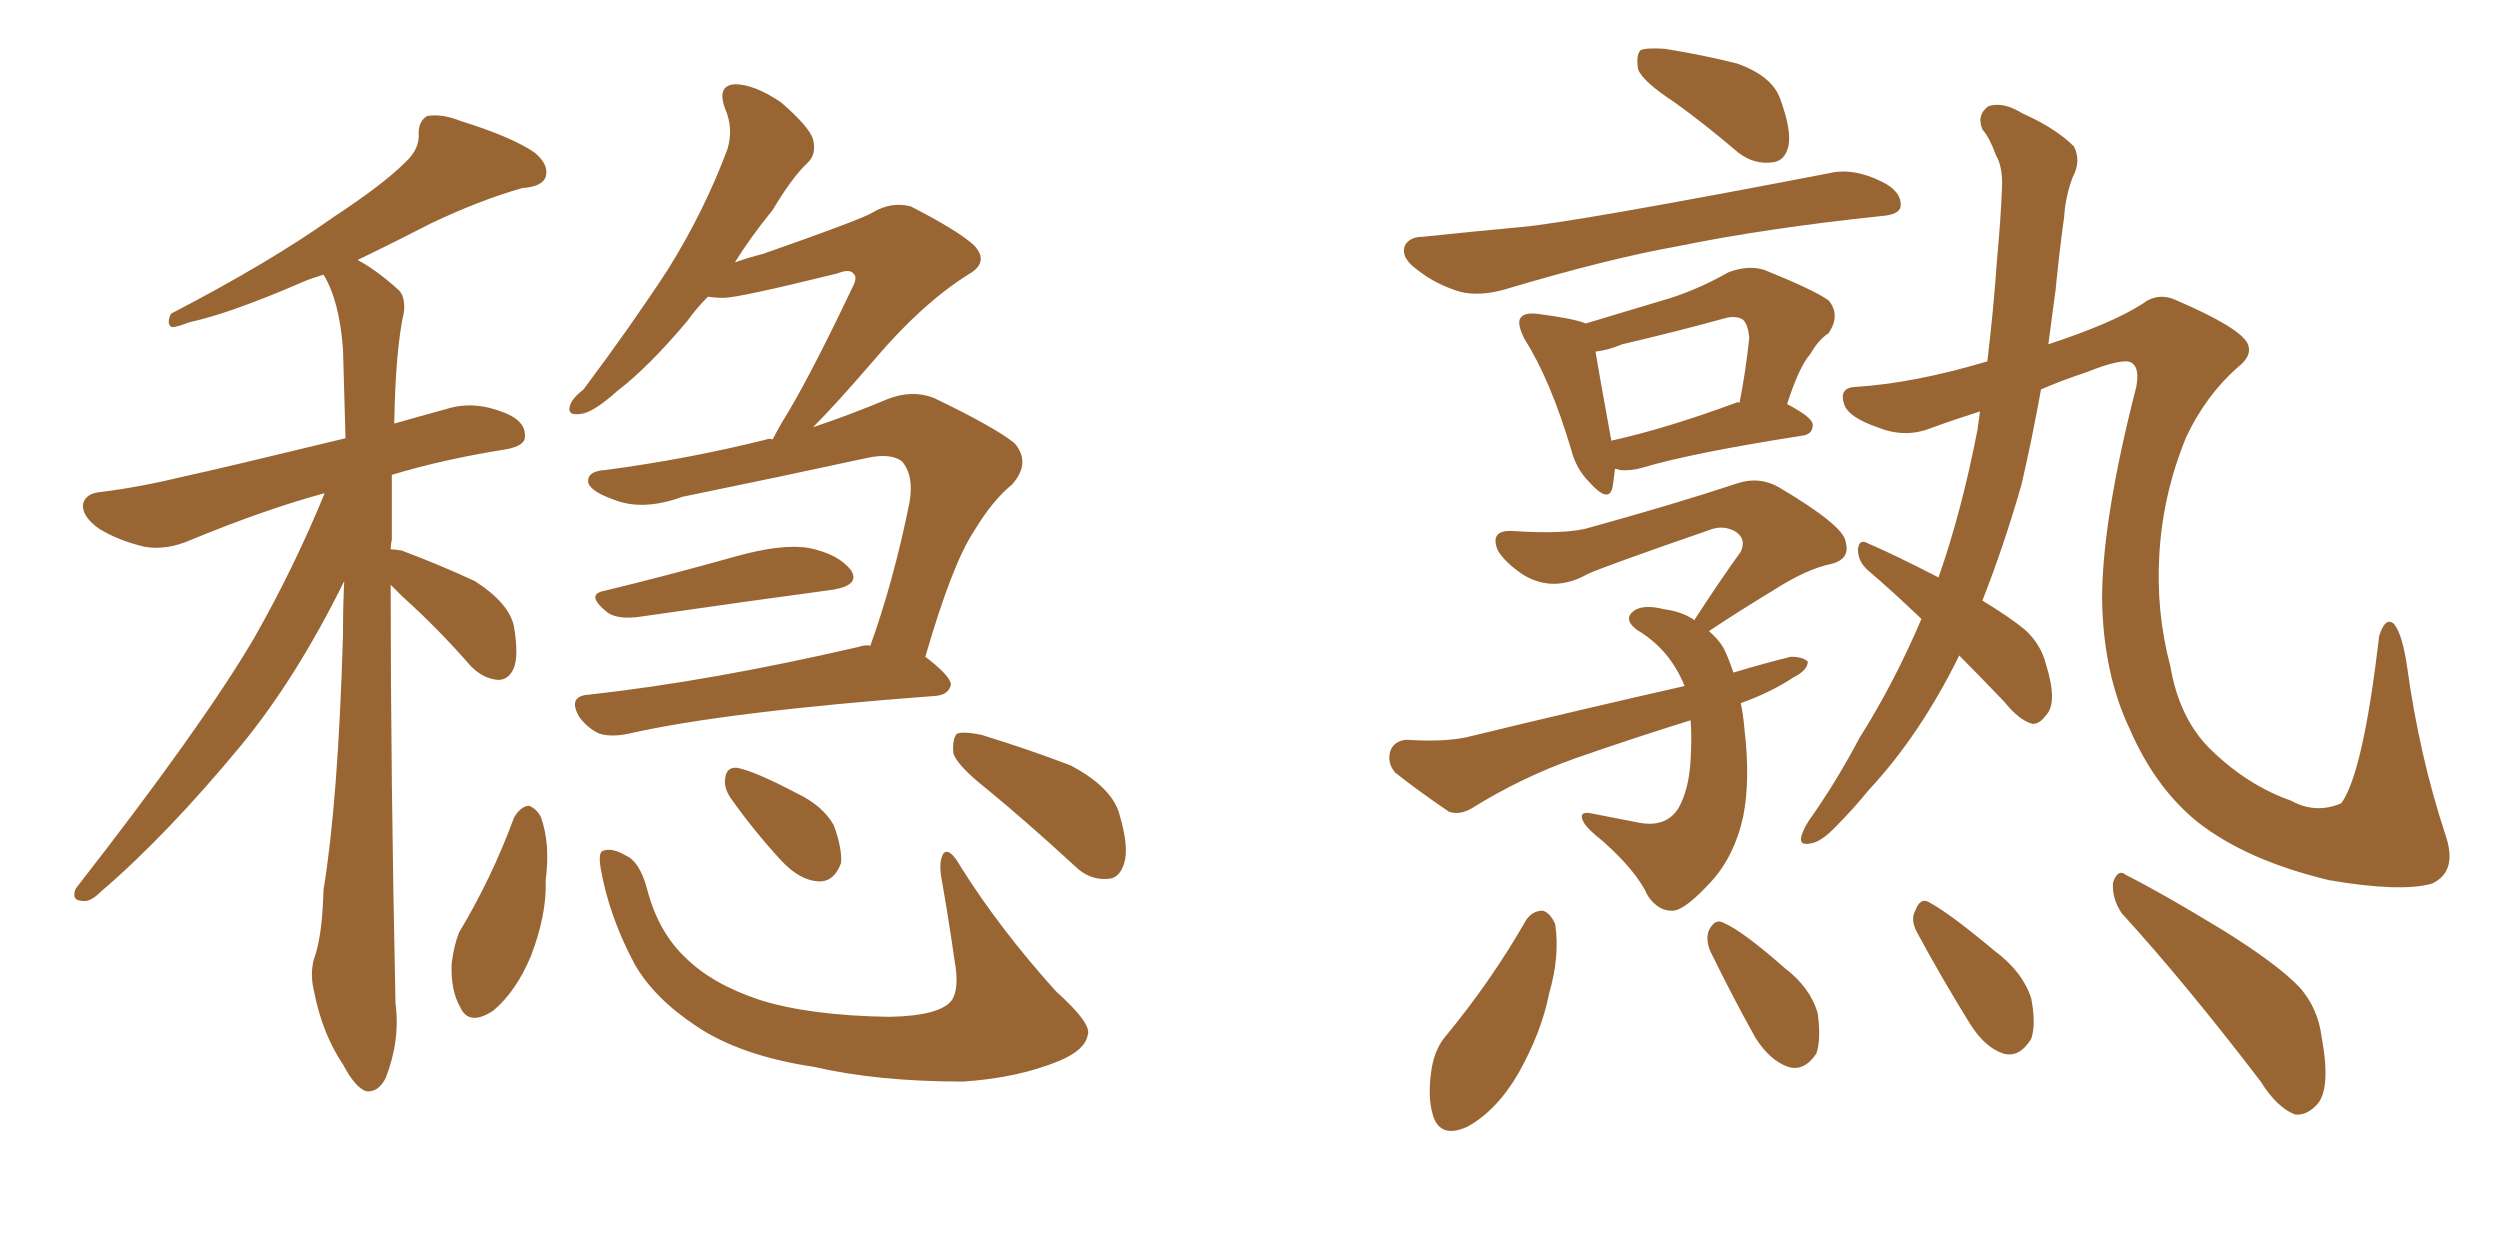 <svg xmlns="http://www.w3.org/2000/svg" xmlns:xlink="http://www.w3.org/1999/xlink" width="300" height="150"><path fill="#996633" padding="10" d="M46.88 70.17L46.88 70.17Q46.88 93.16 47.46 120.41L47.46 120.41Q48.05 124.80 46.29 129.35L46.29 129.35Q45.41 131.10 43.95 130.96L43.95 130.96Q42.63 130.52 41.16 127.73L41.16 127.73Q38.67 124.07 37.65 118.80L37.65 118.80Q37.21 116.89 37.65 115.14L37.65 115.14Q38.67 112.50 38.82 106.79L38.82 106.79Q40.58 96.09 41.16 76.17L41.16 76.17Q41.16 72.51 41.31 69.73L41.31 69.73Q35.60 81.30 29.00 89.36L29.00 89.36Q19.92 100.34 12.01 107.08L12.01 107.08Q10.84 108.25 9.96 108.11L9.96 108.11Q8.50 108.11 9.08 106.64L9.08 106.64Q24.17 87.30 30.47 76.61L30.47 76.61Q35.30 68.12 38.96 59.18L38.96 59.18Q31.93 61.08 23.00 64.75L23.00 64.75Q20.07 66.06 17.43 65.63L17.43 65.63Q14.21 64.89 11.87 63.43L11.87 63.43Q9.81 61.96 9.96 60.50L9.96 60.50Q10.25 59.18 12.16 59.03L12.16 59.03Q16.85 58.45 22.27 57.13L22.27 57.13Q26.37 56.25 41.46 52.59L41.46 52.59Q41.31 46.73 41.16 41.89L41.16 41.89Q40.72 36.04 38.82 32.96L38.82 32.96Q37.35 33.40 36.33 33.84L36.33 33.84Q27.54 37.65 22.71 38.67L22.71 38.67Q21.24 39.26 20.65 39.26L20.65 39.26Q19.92 38.96 20.51 37.65L20.51 37.65Q32.37 31.49 39.99 26.07L39.99 26.07Q46.00 22.12 48.63 19.48L48.63 19.48Q50.39 17.87 50.24 15.97L50.24 15.97Q50.24 14.50 51.27 13.92L51.27 13.92Q53.03 13.62 55.22 14.50L55.22 14.50Q61.38 16.41 64.16 18.31L64.16 18.31Q65.92 19.78 65.48 21.24L65.48 21.24Q65.04 22.41 62.70 22.56L62.70 22.56Q57.57 24.02 51.71 26.81L51.71 26.81Q47.46 29.00 42.92 31.20L42.92 31.20Q45.12 32.37 47.75 34.72L47.75 34.72Q48.63 35.45 48.49 37.35L48.49 37.35Q47.46 41.89 47.31 50.83L47.31 50.83Q50.39 49.95 53.61 49.07L53.61 49.07Q56.84 48.05 60.50 49.51L60.50 49.51Q63.13 50.54 62.99 52.44L62.99 52.44Q62.99 53.47 60.79 53.91L60.79 53.91Q53.32 55.08 47.02 56.98L47.02 56.98Q47.02 60.64 47.02 64.75L47.02 64.75Q46.88 65.33 46.88 65.92L46.88 65.92Q47.31 65.92 48.19 66.06L48.19 66.06Q52.88 67.82 56.98 69.73L56.98 69.73Q61.08 72.36 61.67 75.15L61.67 75.15Q62.26 78.66 61.67 80.13L61.67 80.13Q61.08 81.59 59.77 81.59L59.77 81.59Q58.01 81.45 56.54 79.98L56.54 79.98Q52.44 75.29 48.34 71.63L48.34 71.63Q47.46 70.75 46.88 70.17ZM72.51 70.90L72.51 70.90Q79.83 69.14 88.18 66.80L88.18 66.80Q93.90 65.19 97.12 65.77L97.12 65.77Q100.63 66.50 102.10 68.41L102.10 68.41Q103.27 70.17 100.05 70.75L100.05 70.75Q90.23 72.07 77.05 73.97L77.05 73.97Q74.27 74.41 72.95 73.54L72.95 73.54Q70.17 71.34 72.51 70.90ZM104.44 77.49L104.44 77.49Q107.23 69.73 109.13 60.35L109.13 60.35Q109.72 57.13 108.25 55.37L108.25 55.37Q106.93 54.35 104.15 54.93L104.15 54.93Q93.31 57.28 81.88 59.62L81.88 59.62Q77.05 61.38 73.54 59.91L73.54 59.91Q71.04 59.03 70.61 58.01L70.61 58.01Q70.31 56.54 72.66 56.40L72.66 56.40Q82.62 55.08 91.99 52.73L91.99 52.73Q92.29 52.59 92.72 52.73L92.72 52.73Q93.16 51.86 93.75 50.83L93.75 50.83Q96.97 45.70 102.25 34.57L102.25 34.57Q102.98 33.25 102.39 32.81L102.39 32.81Q101.95 32.23 100.49 32.81L100.49 32.81Q88.62 35.74 86.87 35.74L86.87 35.74Q85.84 35.74 84.96 35.60L84.96 35.60Q83.50 37.06 82.47 38.53L82.47 38.53Q77.78 44.09 74.12 46.88L74.12 46.88Q71.19 49.51 69.73 49.66L69.73 49.66Q67.97 49.95 68.41 48.63L68.41 48.63Q68.70 47.75 70.02 46.73L70.02 46.73Q75.73 39.11 80.13 32.37L80.13 32.37Q84.52 25.34 87.30 17.87L87.30 17.87Q88.04 15.38 87.01 13.04L87.01 13.04Q85.99 10.25 88.18 10.11L88.18 10.11Q90.53 10.11 93.75 12.30L93.75 12.30Q97.12 15.23 97.56 16.70L97.56 16.70Q98.00 18.46 96.97 19.48L96.97 19.48Q95.07 21.24 92.72 25.20L92.72 25.20Q90.09 28.42 88.18 31.49L88.18 31.49Q89.79 30.91 91.55 30.47L91.55 30.47Q103.27 26.37 104.74 25.49L104.74 25.49Q106.93 24.17 109.28 24.76L109.28 24.76Q114.99 27.69 116.89 29.44L116.89 29.44Q118.80 31.49 116.16 32.96L116.16 32.96Q110.60 36.47 104.88 43.21L104.88 43.21Q100.34 48.49 97.56 51.27L97.56 51.27Q101.95 49.80 106.49 47.90L106.49 47.90Q109.42 46.73 112.06 47.75L112.06 47.75Q119.38 51.27 121.73 53.17L121.73 53.17Q123.78 55.52 121.44 58.15L121.44 58.15Q119.09 60.06 116.89 63.72L116.89 63.72Q114.26 67.68 111.04 78.81L111.04 78.81Q114.11 81.15 114.11 82.18L114.11 82.18Q113.82 83.35 112.35 83.50L112.35 83.50Q87.01 85.40 75.44 88.04L75.44 88.04Q73.39 88.48 71.92 88.04L71.92 88.04Q70.61 87.45 69.58 86.13L69.58 86.13Q67.97 83.50 70.75 83.35L70.75 83.35Q85.25 81.74 102.98 77.64L102.98 77.64Q103.86 77.34 104.44 77.49ZM61.67 98.14L61.67 98.14Q62.40 96.83 63.43 96.68L63.43 96.68Q64.31 96.97 64.89 98.00L64.89 98.00Q66.06 101.22 65.48 105.62L65.48 105.62Q65.63 109.72 63.72 114.70L63.72 114.70Q61.96 118.95 59.18 121.29L59.18 121.29Q56.25 123.19 55.22 120.85L55.22 120.85Q54.05 118.80 54.20 115.58L54.20 115.58Q54.49 113.38 55.08 111.91L55.08 111.91Q59.03 105.32 61.67 98.14ZM72.07 104.15L72.07 104.15Q71.78 102.25 72.36 102.10L72.36 102.10Q73.39 101.66 75.15 102.69L75.15 102.69Q76.76 103.42 77.64 106.64L77.64 106.64Q78.96 111.77 82.18 114.84L82.18 114.84Q85.40 118.07 91.11 119.97L91.11 119.97Q97.12 121.88 106.79 122.02L106.79 122.02Q112.94 121.88 114.26 119.97L114.26 119.97Q115.14 118.51 114.55 115.28L114.55 115.28Q113.82 110.16 112.94 105.18L112.94 105.18Q112.65 103.27 113.23 102.39L113.23 102.39Q113.96 101.66 115.28 104.00L115.28 104.00Q119.97 111.47 126.71 118.95L126.71 118.95Q131.10 122.90 130.52 124.22L130.52 124.22Q130.22 125.98 127.15 127.29L127.15 127.29Q122.17 129.35 115.58 129.79L115.58 129.79Q105.32 129.79 97.71 128.03L97.71 128.03Q88.92 126.71 83.64 123.19L83.64 123.19Q78.52 119.82 76.17 115.72L76.17 115.72Q73.10 110.01 72.07 104.15ZM87.60 95.65L87.60 95.65Q86.87 94.48 87.01 93.46L87.01 93.46Q87.16 91.99 88.48 92.14L88.48 92.14Q90.67 92.58 95.65 95.21L95.65 95.21Q98.73 96.68 100.05 99.02L100.05 99.02Q101.07 101.81 100.93 103.56L100.93 103.56Q100.05 105.91 98.14 105.76L98.14 105.76Q95.95 105.62 93.75 103.27L93.75 103.27Q90.38 99.61 87.60 95.65ZM118.36 94.63L118.36 94.63L118.36 94.63Q114.84 91.85 114.40 90.38L114.40 90.38Q114.26 88.62 114.84 88.04L114.84 88.04Q115.58 87.74 117.77 88.18L117.77 88.18Q123.49 89.94 128.47 91.85L128.47 91.85Q133.45 94.48 134.33 97.71L134.33 97.71Q135.50 101.66 134.91 103.56L134.91 103.56Q134.33 105.47 132.86 105.47L132.86 105.47Q130.66 105.62 128.91 103.86L128.91 103.86Q123.34 98.73 118.36 94.63ZM200.98 12.30L200.98 12.30Q197.17 9.81 196.58 8.35L196.58 8.35Q196.29 6.59 196.88 6.01L196.88 6.01Q197.61 5.71 199.80 5.86L199.80 5.86Q204.35 6.59 208.45 7.62L208.45 7.62Q212.55 9.08 213.57 11.72L213.57 11.72Q215.04 15.67 214.60 17.58L214.60 17.58Q214.16 19.34 212.70 19.48L212.70 19.48Q210.50 19.78 208.59 18.31L208.59 18.31Q204.64 14.94 200.98 12.30ZM170.65 28.42L170.65 28.42Q176.22 27.83 182.52 27.25L182.52 27.25Q188.96 26.66 219.43 20.80L219.43 20.80Q222.36 20.07 225.88 21.83L225.88 21.83Q228.22 23.00 228.08 24.76L228.08 24.76Q227.93 25.78 225.73 25.93L225.73 25.93Q211.82 27.39 201.12 29.59L201.12 29.59Q192.92 31.05 180.62 34.72L180.62 34.72Q177.54 35.60 175.20 35.01L175.20 35.01Q172.27 34.13 170.07 32.37L170.07 32.37Q168.02 30.91 168.60 29.44L168.60 29.44Q169.19 28.42 170.65 28.42ZM193.80 56.25L193.80 56.25Q193.65 57.57 193.51 58.45L193.51 58.45Q193.07 60.50 190.72 57.86L190.72 57.86Q189.11 56.25 188.53 53.91L188.53 53.91Q186.04 45.56 182.96 40.72L182.96 40.72Q181.93 38.67 182.52 38.09L182.52 38.09Q182.96 37.50 184.42 37.65L184.42 37.65Q188.96 38.23 190.28 38.82L190.28 38.82Q194.68 37.50 199.07 36.18L199.07 36.18Q203.32 35.01 207.42 32.67L207.42 32.67Q209.77 31.79 211.67 32.37L211.67 32.37Q217.53 34.72 219.43 36.04L219.43 36.04Q220.90 37.79 219.43 39.99L219.43 39.99Q218.26 40.72 217.24 42.48L217.24 42.48Q215.92 43.95 214.45 48.49L214.45 48.49Q217.53 50.10 217.53 50.98L217.53 50.98Q217.53 52.15 216.21 52.29L216.21 52.29Q203.03 54.35 197.17 56.10L197.17 56.10Q195.70 56.54 194.38 56.40L194.38 56.40Q193.95 56.25 193.80 56.25ZM208.30 48.34L208.30 48.34Q208.59 48.19 208.74 48.34L208.74 48.34Q209.47 44.68 209.91 40.58L209.91 40.58Q209.77 38.96 209.18 38.38L209.18 38.38Q208.30 37.79 206.84 38.23L206.84 38.23Q200.98 39.84 194.68 41.31L194.68 41.31Q192.92 42.04 191.46 42.19L191.46 42.19Q191.89 44.82 193.36 52.88L193.36 52.88Q199.95 51.42 208.30 48.34ZM208.89 84.38L208.89 84.38Q209.18 85.69 209.33 87.45L209.33 87.45Q210.06 93.60 209.18 98.00L209.18 98.00Q208.15 102.69 205.37 105.76L205.37 105.76Q202.29 109.13 200.83 109.28L200.83 109.28Q199.07 109.42 197.75 107.52L197.75 107.52Q196.44 104.59 192.33 100.93L192.33 100.93Q190.43 99.46 189.99 98.58L189.99 98.58Q189.40 97.41 190.72 97.56L190.72 97.56Q193.65 98.14 196.73 98.73L196.73 98.73Q199.95 99.32 201.42 96.97L201.42 96.97Q202.73 94.63 202.88 90.97L202.88 90.97Q203.03 88.62 202.88 86.43L202.88 86.43Q195.85 88.62 189.11 90.97L189.11 90.97Q182.52 93.31 176.66 96.97L176.66 96.97Q175.20 97.85 173.88 97.41L173.88 97.41Q170.21 94.92 167.43 92.72L167.43 92.72Q166.41 91.55 166.85 90.09L166.85 90.09Q167.29 88.92 168.75 88.77L168.75 88.77Q173.14 89.06 175.93 88.48L175.93 88.48Q189.84 85.11 202.15 82.32L202.15 82.32Q200.39 77.93 196.44 75.59L196.44 75.59Q194.68 74.27 196.14 73.24L196.14 73.24Q197.31 72.51 199.66 73.10L199.66 73.10Q201.86 73.39 203.32 74.41L203.32 74.41Q206.25 69.87 208.89 66.21L208.89 66.21Q209.62 64.60 208.15 63.72L208.15 63.72Q206.69 62.99 205.22 63.57L205.22 63.57Q192.92 67.82 190.58 68.85L190.58 68.85Q186.47 71.19 182.81 68.99L182.81 68.99Q180.62 67.53 179.74 66.06L179.74 66.06Q178.71 63.57 181.49 63.72L181.49 63.72Q188.09 64.16 190.87 63.28L190.87 63.28Q201.42 60.35 208.45 58.01L208.45 58.01Q211.08 57.13 213.43 58.45L213.43 58.45Q221.34 63.13 221.48 65.04L221.48 65.04Q222.07 67.09 219.73 67.68L219.73 67.68Q216.80 68.26 212.70 70.90L212.70 70.90Q208.59 73.39 205.08 75.73L205.08 75.73Q206.25 76.76 206.84 77.78L206.84 77.78Q207.42 78.96 208.01 80.71L208.01 80.71Q211.38 79.69 214.89 78.81L214.89 78.81Q216.36 78.81 216.94 79.39L216.94 79.39Q216.94 80.42 215.19 81.30L215.19 81.30Q212.55 83.06 208.89 84.38ZM235.11 78.66L235.11 78.66Q230.42 88.18 224.27 94.78L224.27 94.78Q222.36 97.12 220.46 99.02L220.46 99.02Q218.55 101.07 217.24 101.22L217.24 101.22Q215.77 101.51 216.21 100.20L216.21 100.20Q216.50 99.32 217.09 98.44L217.09 98.44Q220.31 93.90 223.10 88.62L223.10 88.62Q227.34 81.88 230.57 74.27L230.57 74.27Q227.20 71.04 224.12 68.41L224.12 68.41Q222.95 67.38 222.95 65.92L222.95 65.92Q223.10 64.60 224.12 65.19L224.12 65.19Q227.20 66.50 232.62 69.29L232.62 69.29Q235.40 61.38 237.30 51.56L237.30 51.56Q237.45 50.39 237.60 49.37L237.60 49.37Q234.38 50.39 231.59 51.42L231.59 51.42Q228.52 52.59 225.29 51.27L225.29 51.27Q221.92 50.10 221.34 48.63L221.34 48.63Q220.61 46.58 222.51 46.44L222.51 46.44Q229.69 46.00 238.48 43.36L238.48 43.36Q239.21 37.35 239.65 31.05L239.65 31.05Q240.09 26.37 240.23 22.71L240.23 22.71Q240.38 20.07 239.50 18.60L239.50 18.60Q238.77 16.55 237.89 15.53L237.89 15.53Q237.16 13.77 238.62 12.74L238.62 12.74Q240.38 12.16 242.72 13.62L242.72 13.62Q246.68 15.38 248.88 17.58L248.88 17.58Q249.76 19.34 248.73 21.24L248.73 21.24Q247.85 23.58 247.71 25.93L247.71 25.93Q247.12 30.18 246.68 34.72L246.68 34.72Q246.24 38.09 245.80 41.31L245.80 41.31Q253.42 38.82 257.08 36.47L257.08 36.47Q258.98 35.01 261.18 36.04L261.18 36.04Q268.65 39.26 269.68 41.16L269.68 41.16Q270.41 42.63 268.51 44.09L268.51 44.09Q264.70 47.46 262.35 52.44L262.35 52.44Q259.57 59.18 259.13 66.36L259.13 66.36Q258.69 73.39 260.45 79.98L260.45 79.98Q261.47 85.99 264.99 89.65L264.99 89.65Q269.53 94.19 274.95 96.09L274.95 96.09Q277.88 97.71 280.96 96.39L280.96 96.39Q283.59 92.72 285.50 76.32L285.50 76.32Q286.23 73.97 287.26 74.85L287.26 74.85Q288.28 76.03 288.87 80.13L288.87 80.13Q290.33 90.67 293.41 100.05L293.41 100.05Q295.02 104.59 291.80 106.05L291.80 106.05Q287.99 107.08 279.49 105.62L279.49 105.62Q269.68 103.27 263.82 98.73L263.82 98.73Q258.69 94.63 255.62 87.60L255.62 87.60Q252.39 80.86 252.25 71.92L252.25 71.92Q252.25 62.40 256.35 46.44L256.35 46.44Q256.79 44.09 255.76 43.51L255.76 43.51Q254.74 42.92 250.34 44.68L250.34 44.68Q247.27 45.70 244.92 46.73L244.92 46.73Q243.90 52.44 242.58 58.15L242.58 58.15Q240.53 65.33 237.89 72.07L237.89 72.07Q241.26 74.12 243.02 75.59L243.02 75.59Q244.92 77.34 245.51 79.69L245.51 79.69Q246.97 84.38 245.51 85.84L245.51 85.84Q244.78 86.87 243.90 86.87L243.90 86.87Q242.29 86.43 240.53 84.23L240.53 84.23Q237.45 81.01 235.11 78.66ZM183.11 110.45L183.11 110.45Q183.84 109.28 185.16 109.28L185.16 109.28Q186.04 109.57 186.62 110.89L186.62 110.89Q187.21 114.70 185.89 119.24L185.89 119.24Q185.01 123.78 182.23 128.76L182.23 128.76Q179.59 133.30 176.07 135.21L176.07 135.21Q172.85 136.67 171.97 133.89L171.97 133.89Q171.24 131.54 171.83 128.03L171.83 128.03Q172.27 125.68 173.58 124.22L173.58 124.22Q179.00 117.63 183.11 110.45ZM205.22 114.11L205.22 114.11Q204.64 112.65 205.08 111.62L205.08 111.62Q205.81 110.16 206.84 110.74L206.84 110.74Q209.18 111.77 214.16 116.16L214.16 116.16Q217.24 118.51 218.12 121.58L218.12 121.58Q218.55 124.66 217.97 126.42L217.97 126.42Q216.50 128.61 214.60 128.03L214.60 128.03Q212.40 127.29 210.64 124.51L210.64 124.51Q207.86 119.53 205.22 114.11ZM229.98 111.77L229.98 111.77Q229.25 110.30 229.83 109.28L229.83 109.28Q230.42 107.67 231.45 108.25L231.45 108.25Q233.94 109.57 239.36 114.11L239.36 114.11Q242.72 116.60 243.75 119.82L243.75 119.82Q244.34 122.90 243.75 124.66L243.75 124.66Q242.29 127.00 240.38 126.42L240.38 126.42Q238.18 125.68 236.43 122.90L236.43 122.90Q233.06 117.48 229.98 111.77ZM254.59 109.57L254.59 109.57L254.59 109.57Q253.42 107.81 253.56 105.91L253.56 105.91Q254.15 104.15 255.18 105.03L255.18 105.03Q259.28 107.08 266.75 111.62L266.75 111.62Q273.34 115.72 275.98 118.51L275.98 118.51Q278.17 121.00 278.61 124.51L278.61 124.51Q279.79 130.96 277.88 132.71L277.88 132.71Q276.71 133.89 275.39 133.74L275.39 133.74Q273.19 132.86 271.29 129.79L271.29 129.79Q262.21 117.92 254.59 109.57Z"/></svg>